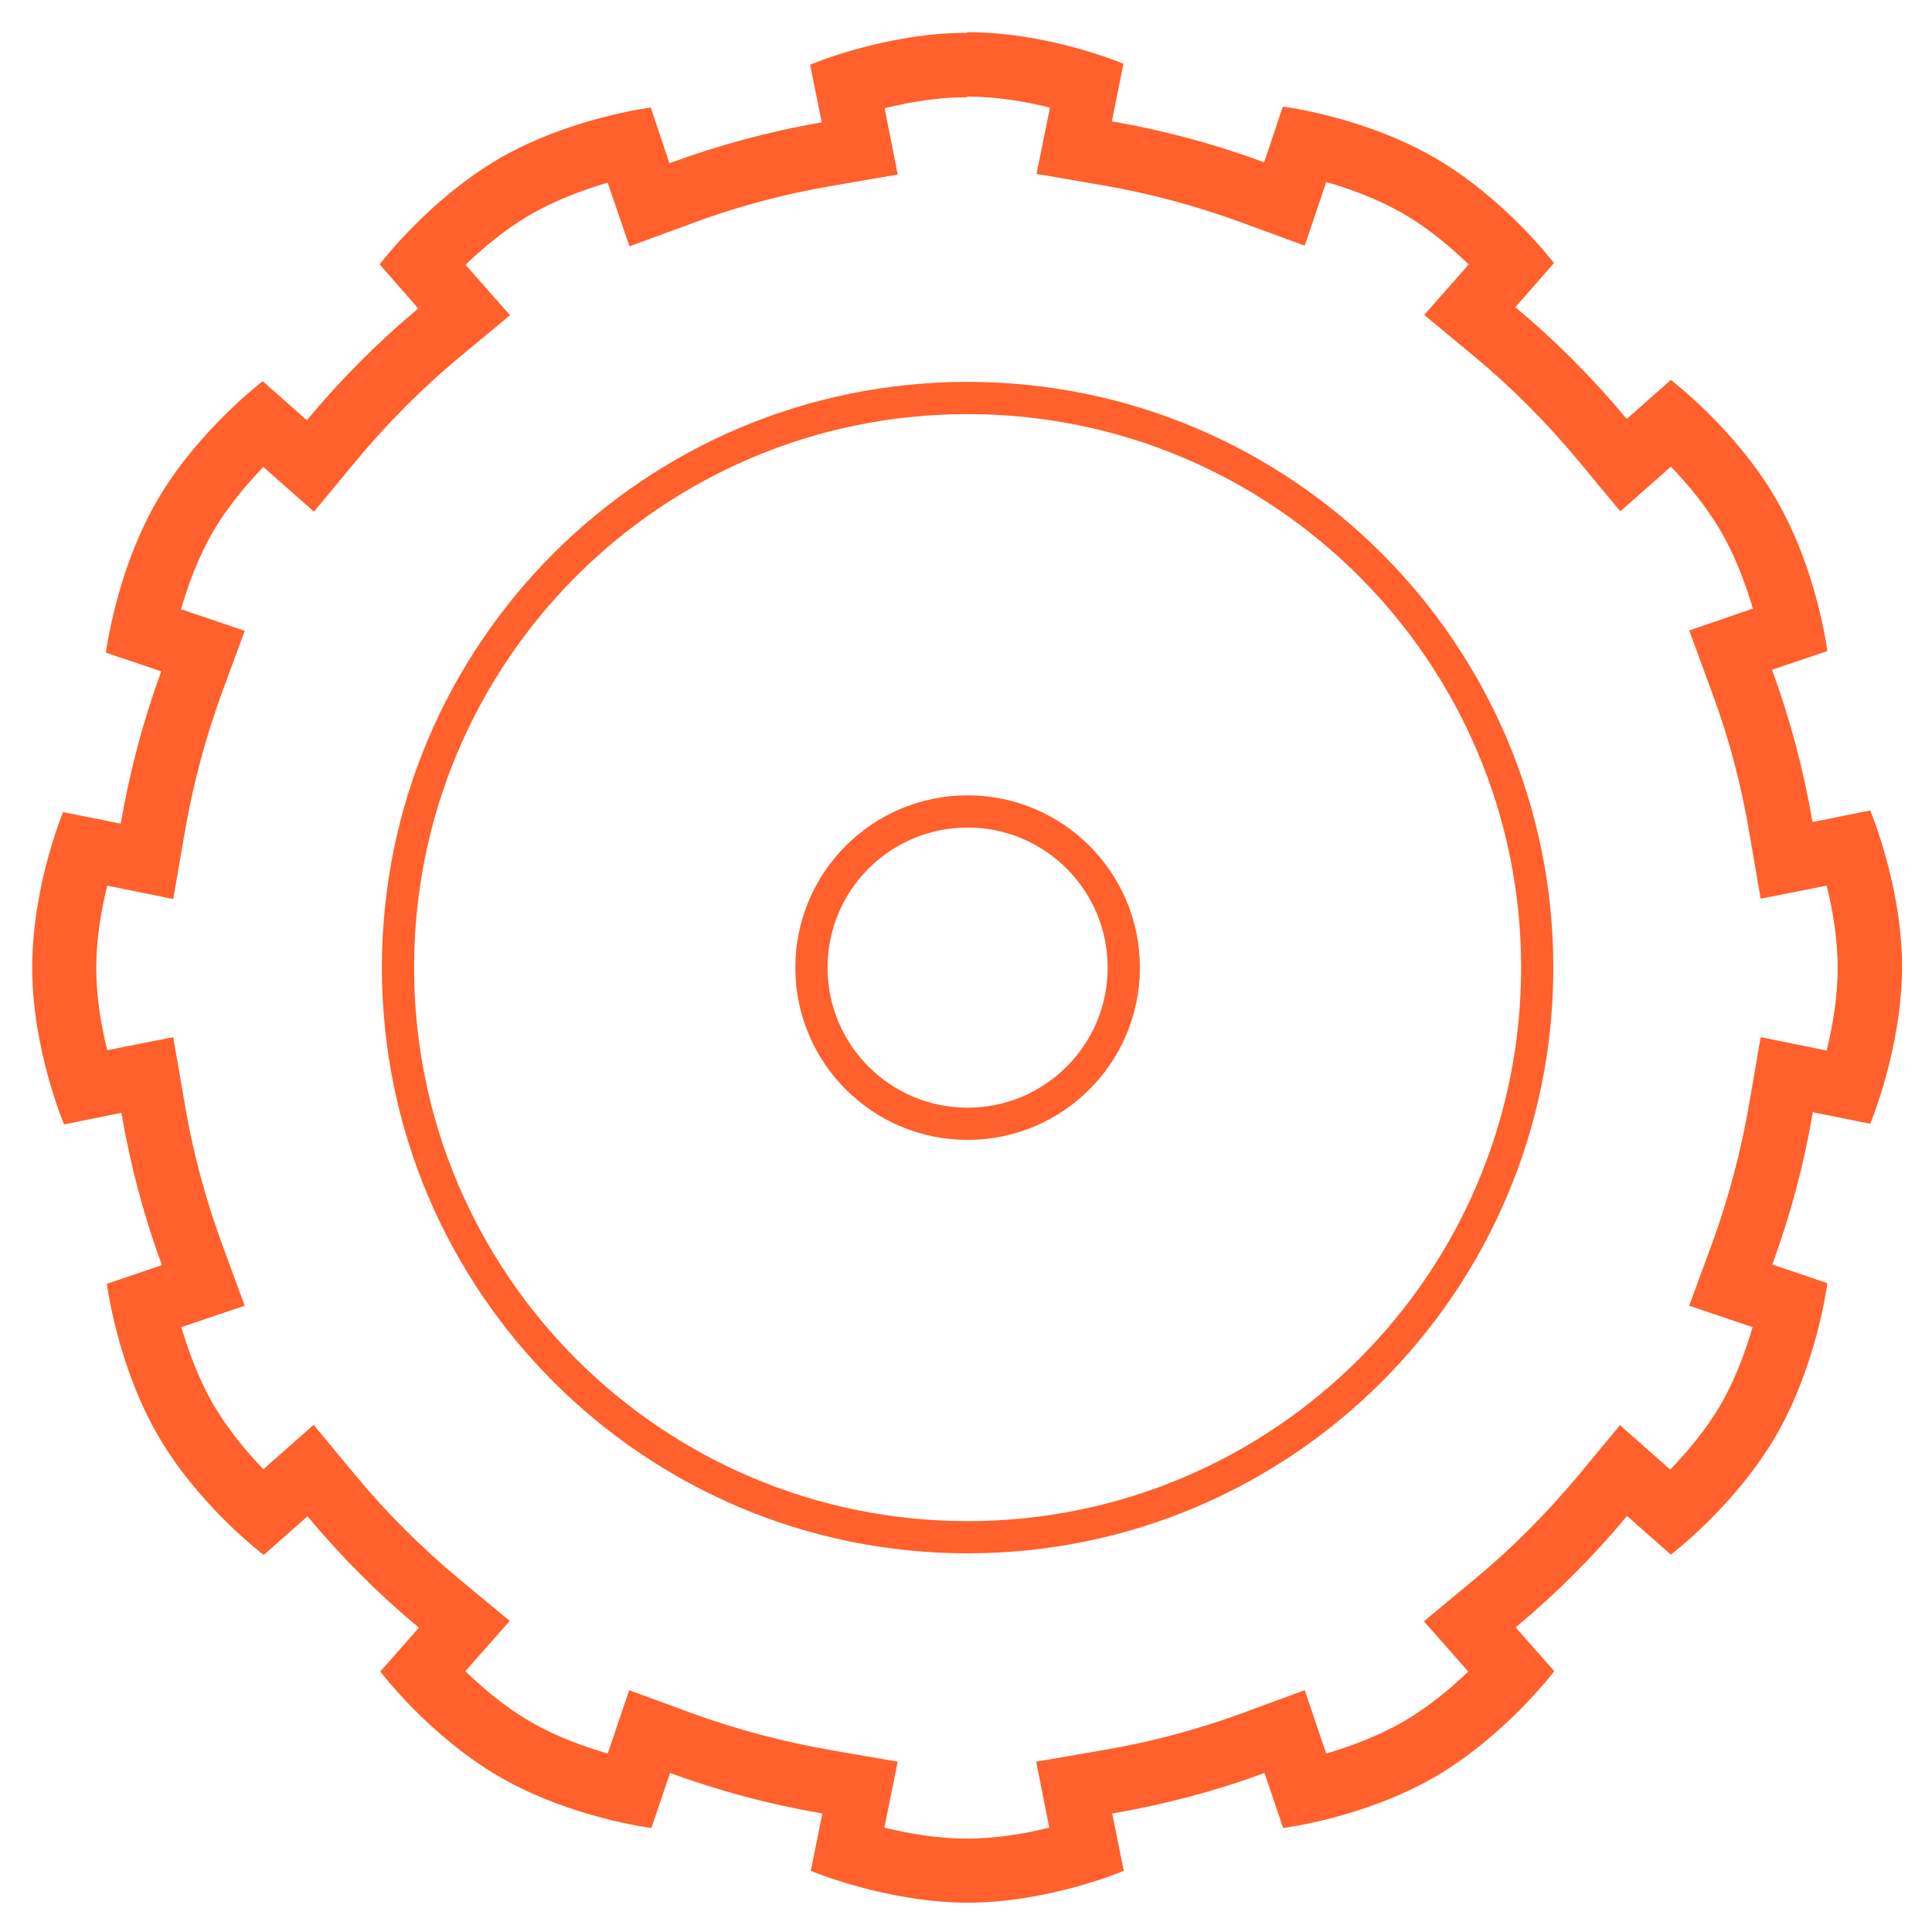 <svg width="24" height="24" viewBox="0 0 24 24" fill="none" xmlns="http://www.w3.org/2000/svg">
<g clip-path="url(#clip0_55_1647)">
<path fill-rule="evenodd" clip-rule="evenodd" d="M12.02 1.2C12.388 1.2 12.752 1.264 13.04 1.336V1.352L12.876 2.16L13.688 2.3C14.28 2.4 14.868 2.56 15.436 2.768L16.208 3.052L16.472 2.272V2.26C16.764 2.344 17.108 2.468 17.428 2.652C17.748 2.836 18.028 3.076 18.244 3.284L18.236 3.296L17.692 3.912L18.324 4.436C18.78 4.816 19.212 5.248 19.604 5.72L20.128 6.352L20.744 5.808L20.756 5.796C20.964 6.012 21.2 6.292 21.384 6.612C21.568 6.932 21.692 7.28 21.776 7.564H21.764L20.984 7.832L21.268 8.604C21.476 9.164 21.632 9.752 21.732 10.352L21.872 11.164L22.68 11.004H22.692C22.764 11.292 22.828 11.652 22.828 12.024C22.828 12.392 22.764 12.756 22.692 13.048H22.68L21.872 12.884L21.732 13.696C21.628 14.3 21.472 14.888 21.268 15.448L20.984 16.22L21.764 16.484H21.772C21.688 16.772 21.564 17.12 21.38 17.44C21.196 17.76 20.956 18.04 20.748 18.256L20.74 18.248L20.124 17.704L19.6 18.336C19.212 18.8 18.784 19.232 18.32 19.616L17.688 20.14L18.232 20.756L18.24 20.764C18.024 20.972 17.744 21.208 17.424 21.392C17.104 21.576 16.756 21.7 16.472 21.784V21.776L16.208 20.996L15.436 21.28C14.88 21.484 14.288 21.644 13.684 21.744L12.872 21.884L13.032 22.692V22.704C12.744 22.776 12.384 22.84 12.012 22.84C11.644 22.84 11.28 22.776 10.988 22.704V22.692L11.152 21.884L10.34 21.744C9.736 21.64 9.148 21.484 8.588 21.28L7.816 20.996L7.552 21.776V21.784C7.264 21.7 6.916 21.576 6.596 21.392C6.276 21.208 5.996 20.968 5.78 20.76L5.788 20.752L6.332 20.136L5.7 19.612C5.236 19.224 4.804 18.796 4.42 18.332L3.896 17.7L3.28 18.244L3.272 18.252C3.064 18.036 2.828 17.756 2.644 17.436C2.46 17.116 2.336 16.768 2.252 16.484H2.26L3.04 16.22L2.756 15.448C2.552 14.892 2.392 14.3 2.292 13.696L2.152 12.884L1.344 13.044H1.332C1.26 12.756 1.196 12.396 1.196 12.024C1.196 11.656 1.26 11.292 1.332 11.004H1.344L2.152 11.168L2.292 10.356C2.396 9.752 2.552 9.164 2.756 8.608L3.04 7.836L2.26 7.572H2.248C2.332 7.28 2.456 6.936 2.64 6.616C2.824 6.296 3.064 6.016 3.272 5.8L3.284 5.812L3.9 6.356L4.424 5.724C4.816 5.252 5.248 4.82 5.704 4.44L6.336 3.916L5.792 3.3L5.784 3.288C6 3.08 6.28 2.844 6.6 2.66C6.92 2.476 7.268 2.352 7.552 2.268V2.28L7.82 3.06L8.592 2.776C9.16 2.564 9.748 2.408 10.34 2.308L11.152 2.168L10.992 1.36V1.344C11.28 1.272 11.64 1.208 12.008 1.208L12.02 1.2ZM12.008 0.408C10.992 0.408 10.064 0.804 10.064 0.804L10.208 1.52C9.556 1.632 8.924 1.804 8.316 2.028L8.084 1.336C8.084 1.336 7.084 1.46 6.204 1.968C5.324 2.48 4.716 3.284 4.716 3.284L5.196 3.832C4.692 4.252 4.232 4.716 3.812 5.22L3.264 4.736C3.264 4.736 2.46 5.344 1.948 6.224C1.44 7.108 1.316 8.108 1.316 8.108L2.004 8.34C1.78 8.948 1.612 9.58 1.5 10.232L0.784 10.088C0.784 10.088 0.4 11.004 0.4 12.02C0.4 13.036 0.796 13.968 0.796 13.968L1.508 13.824C1.62 14.476 1.788 15.112 2.012 15.716L1.328 15.948C1.328 15.948 1.452 16.948 1.96 17.828C2.468 18.708 3.276 19.316 3.276 19.316L3.82 18.836C4.24 19.34 4.704 19.804 5.204 20.22L4.724 20.764C4.724 20.764 5.332 21.568 6.212 22.076C7.092 22.584 8.092 22.708 8.092 22.708L8.324 22.024C8.932 22.248 9.564 22.416 10.216 22.528L10.072 23.24C10.072 23.24 11 23.632 12.016 23.636C13.032 23.636 13.96 23.24 13.96 23.24L13.816 22.528C14.468 22.416 15.104 22.248 15.708 22.024L15.94 22.708C15.94 22.708 16.94 22.584 17.82 22.076C18.7 21.564 19.308 20.76 19.308 20.76L18.828 20.216C19.332 19.796 19.796 19.332 20.212 18.832L20.756 19.312C20.756 19.312 21.56 18.704 22.068 17.824C22.576 16.94 22.7 15.94 22.7 15.94L22.016 15.708C22.24 15.1 22.408 14.468 22.52 13.816L23.232 13.96C23.232 13.96 23.624 13.032 23.628 12.016C23.628 11 23.232 10.068 23.232 10.068L22.516 10.212C22.404 9.56 22.236 8.928 22.012 8.32L22.7 8.088C22.7 8.088 22.576 7.088 22.068 6.208C21.56 5.328 20.756 4.72 20.756 4.72L20.208 5.204C19.788 4.7 19.328 4.236 18.824 3.816L19.304 3.268C19.304 3.268 18.696 2.464 17.816 1.956C16.936 1.448 15.936 1.324 15.936 1.324L15.704 2.016C15.096 1.792 14.464 1.62 13.812 1.508L13.956 0.792C13.956 0.792 13.036 0.4 12.024 0.4L12.008 0.408ZM12.02 10.28C11.059 10.28 10.28 11.059 10.28 12.02C10.28 12.981 11.059 13.76 12.02 13.76C12.981 13.76 13.76 12.981 13.76 12.02C13.76 11.059 12.981 10.28 12.02 10.28ZM9.88 12.02C9.88 10.838 10.838 9.88 12.02 9.88C13.202 9.88 14.16 10.838 14.16 12.02C14.16 13.202 13.202 14.16 12.02 14.16C10.838 14.16 9.88 13.202 9.88 12.02ZM5.144 12.02C5.144 8.223 8.222 5.144 12.02 5.144C15.817 5.144 18.896 8.223 18.896 12.02C18.896 15.818 15.817 18.896 12.02 18.896C8.222 18.896 5.144 15.818 5.144 12.02ZM12.02 4.744C8.001 4.744 4.744 8.002 4.744 12.02C4.744 16.038 8.001 19.296 12.02 19.296C16.038 19.296 19.296 16.038 19.296 12.02C19.296 8.002 16.038 4.744 12.02 4.744Z" fill="#FF602C"/>
</g>
<defs>
<clipPath id="clip0_55_1647">
<rect width="24" height="24" fill="white"/>
</clipPath>
</defs>
</svg>
